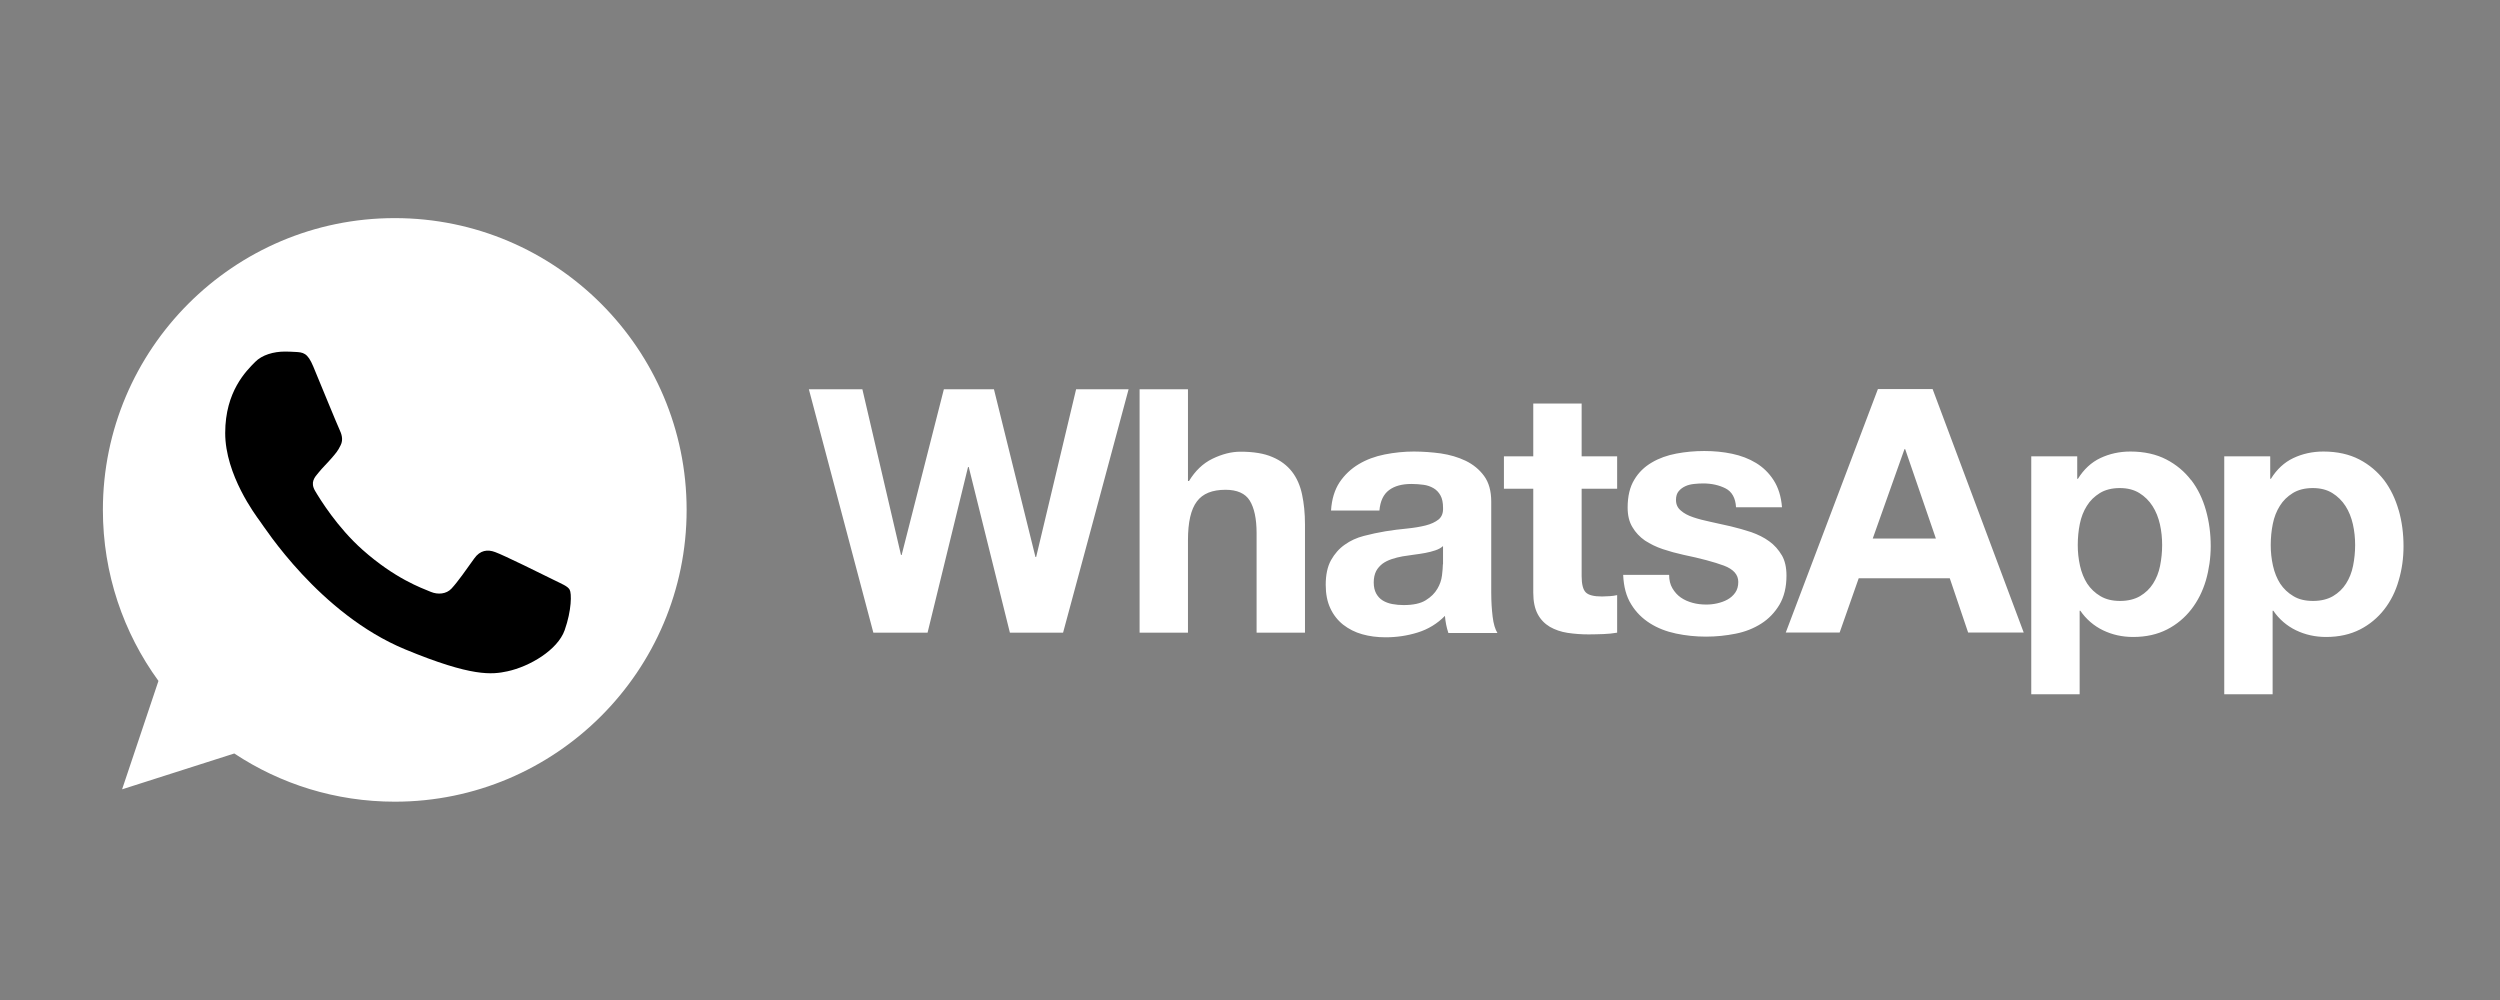 <svg xmlns="http://www.w3.org/2000/svg" width="240" height="96" viewBox="0 0 240 96" fill="none"><rect x="0" y="0" width="240" height="96" fill="#808080" stroke="none"/><path d="M225.895 54.314C225.764 54.973 225.534 55.533 225.22 56.027C224.907 56.52 224.496 56.916 223.97 57.229C223.458 57.526 222.817 57.69 222.059 57.69C221.301 57.69 220.676 57.542 220.166 57.229C219.657 56.931 219.223 56.52 218.897 56.027C218.584 55.533 218.354 54.972 218.206 54.314C218.06 53.66 217.988 52.992 217.991 52.321C217.991 51.629 218.058 50.938 218.189 50.296C218.32 49.636 218.551 49.06 218.864 48.566C219.177 48.055 219.588 47.66 220.114 47.332C220.626 47.019 221.268 46.854 222.025 46.854C222.782 46.854 223.392 47.019 223.902 47.332C224.414 47.648 224.847 48.076 225.171 48.583C225.5 49.094 225.731 49.686 225.878 50.329C226.026 50.988 226.093 51.646 226.093 52.322C226.093 52.998 226.026 53.656 225.895 54.315V54.314ZM230.276 48.996C229.962 47.892 229.502 46.937 228.876 46.097C228.233 45.274 227.443 44.598 226.488 44.105C225.533 43.611 224.38 43.347 223.046 43.347C221.992 43.347 221.036 43.562 220.164 43.973C219.291 44.385 218.566 45.06 218.007 45.966H217.941V43.809H213.528V66.65H218.172V58.629H218.238C218.785 59.434 219.535 60.083 220.412 60.506C221.302 60.934 222.257 61.149 223.31 61.149C224.546 61.149 225.632 60.902 226.571 60.424C227.477 59.96 228.27 59.302 228.893 58.497C229.519 57.69 229.98 56.767 230.277 55.714C230.59 54.66 230.738 53.574 230.738 52.437C230.738 51.234 230.59 50.082 230.277 48.978V48.995L230.276 48.996ZM207.369 54.314C207.238 54.973 207.008 55.533 206.694 56.027C206.381 56.52 205.97 56.916 205.443 57.229C204.932 57.526 204.291 57.69 203.533 57.69C202.776 57.69 202.166 57.542 201.639 57.229C201.13 56.93 200.696 56.52 200.371 56.027C200.058 55.533 199.828 54.972 199.68 54.314C199.535 53.66 199.462 52.992 199.465 52.321C199.465 51.629 199.531 50.938 199.662 50.296C199.794 49.636 200.024 49.06 200.337 48.566C200.651 48.055 201.061 47.66 201.588 47.332C202.099 47.019 202.741 46.854 203.498 46.854C204.256 46.854 204.865 47.019 205.376 47.332C205.888 47.648 206.321 48.075 206.643 48.583C206.973 49.094 207.204 49.686 207.352 50.329C207.5 50.988 207.565 51.646 207.565 52.322C207.565 52.998 207.5 53.656 207.368 54.315L207.369 54.314ZM210.349 46.097C209.724 45.274 208.916 44.598 207.961 44.105C207.006 43.611 205.854 43.347 204.519 43.347C203.465 43.347 202.51 43.562 201.637 43.973C200.765 44.385 200.04 45.06 199.481 45.966H199.414V43.809H195.001V66.65H199.646V58.629H199.712C200.26 59.434 201.01 60.083 201.886 60.506C202.775 60.934 203.73 61.149 204.784 61.149C206.035 61.149 207.106 60.902 208.045 60.424C208.951 59.96 209.743 59.302 210.366 58.497C210.992 57.69 211.454 56.767 211.767 55.714C212.072 54.648 212.226 53.545 212.229 52.437C212.229 51.234 212.08 50.082 211.767 48.978C211.454 47.875 210.993 46.919 210.351 46.08V46.096L210.349 46.097ZM179.784 51.696L182.83 43.116H182.896L185.844 51.696H179.784ZM180.278 37.353L171.435 60.72H176.607L178.435 55.516H187.179L188.94 60.72H194.275L185.532 37.353H180.261H180.278ZM171.056 53.31C170.743 52.782 170.348 52.322 169.837 51.959C169.344 51.597 168.767 51.317 168.125 51.087C167.474 50.873 166.814 50.686 166.149 50.527C165.49 50.378 164.847 50.23 164.221 50.099C163.595 49.968 163.019 49.819 162.542 49.654C162.048 49.489 161.653 49.276 161.356 49.011C161.043 48.748 160.895 48.419 160.895 47.99C160.895 47.645 160.977 47.364 161.158 47.15C161.339 46.936 161.553 46.787 161.8 46.673C162.047 46.557 162.327 46.491 162.641 46.459C162.925 46.428 163.211 46.411 163.497 46.41C164.321 46.41 165.045 46.575 165.655 46.887C166.264 47.2 166.61 47.809 166.659 48.699H171.072C170.99 47.645 170.71 46.788 170.266 46.096C169.821 45.405 169.261 44.862 168.586 44.45C167.911 44.037 167.137 43.742 166.281 43.561C165.424 43.38 164.535 43.297 163.613 43.297C162.691 43.297 161.801 43.38 160.929 43.544C160.056 43.709 159.266 43.989 158.575 44.4C157.867 44.812 157.306 45.356 156.895 46.047C156.467 46.739 156.253 47.645 156.253 48.731C156.253 49.473 156.401 50.098 156.714 50.608C157.011 51.12 157.422 51.547 157.916 51.893C158.427 52.222 158.987 52.502 159.629 52.717C160.271 52.931 160.93 53.113 161.605 53.261C163.269 53.606 164.553 53.952 165.491 54.298C166.413 54.644 166.875 55.171 166.875 55.863C166.875 56.275 166.776 56.62 166.578 56.901C166.384 57.174 166.131 57.399 165.836 57.559C165.539 57.724 165.21 57.839 164.848 57.922C164.508 57.999 164.16 58.038 163.811 58.037C163.349 58.037 162.904 57.988 162.493 57.873C162.065 57.757 161.687 57.591 161.357 57.362C161.028 57.132 160.765 56.835 160.551 56.473C160.336 56.111 160.237 55.683 160.237 55.189H155.824C155.873 56.324 156.121 57.263 156.598 58.021C157.06 58.78 157.668 59.371 158.393 59.833C159.118 60.294 159.958 60.623 160.897 60.821C161.835 61.019 162.79 61.117 163.778 61.117C164.767 61.117 165.689 61.019 166.611 60.836C167.533 60.656 168.357 60.326 169.081 59.865C169.805 59.405 170.382 58.795 170.827 58.054C171.271 57.296 171.502 56.374 171.502 55.255C171.502 54.465 171.354 53.805 171.041 53.278L171.056 53.312V53.31ZM151.838 38.736H147.194V43.809H144.377V46.92H147.194V56.901C147.194 57.757 147.342 58.432 147.622 58.959C147.902 59.486 148.297 59.881 148.791 60.178C149.285 60.458 149.845 60.655 150.487 60.754C151.163 60.855 151.845 60.904 152.529 60.902C152.99 60.902 153.451 60.885 153.944 60.87C154.381 60.855 154.816 60.81 155.246 60.737V57.131C155.018 57.182 154.787 57.215 154.555 57.23C154.302 57.249 154.05 57.26 153.797 57.263C153.007 57.263 152.496 57.132 152.233 56.867C151.969 56.605 151.837 56.077 151.837 55.303V46.921H155.246V43.809H151.837V38.737L151.838 38.736ZM138.515 54.183C138.515 54.445 138.482 54.792 138.432 55.237C138.377 55.692 138.225 56.129 137.988 56.521C137.741 56.95 137.378 57.312 136.868 57.626C136.374 57.938 135.649 58.087 134.743 58.087C134.381 58.087 134.018 58.054 133.656 57.988C133.31 57.922 132.997 57.806 132.734 57.642C132.47 57.478 132.272 57.263 132.108 56.967C131.96 56.687 131.878 56.342 131.878 55.913C131.878 55.484 131.96 55.122 132.108 54.826C132.256 54.545 132.469 54.315 132.717 54.118C132.964 53.937 133.261 53.789 133.606 53.674C133.951 53.559 134.281 53.476 134.644 53.41C135.015 53.347 135.389 53.292 135.763 53.246C136.143 53.197 136.488 53.147 136.834 53.081C137.18 53.016 137.493 52.933 137.79 52.834C138.086 52.735 138.333 52.604 138.531 52.423V54.152L138.514 54.184L138.515 54.183ZM143.159 56.965V48.155C143.159 47.134 142.929 46.311 142.468 45.685C142.007 45.059 141.414 44.582 140.705 44.236C139.981 43.89 139.191 43.66 138.318 43.528C137.461 43.411 136.598 43.351 135.733 43.347C134.793 43.347 133.856 43.446 132.934 43.627C132.012 43.809 131.172 44.121 130.43 44.566C129.701 45 129.076 45.591 128.602 46.295C128.125 47.02 127.845 47.926 127.779 49.012H132.423C132.505 48.09 132.818 47.449 133.345 47.053C133.872 46.657 134.581 46.46 135.503 46.46C135.914 46.46 136.309 46.492 136.672 46.542C137.009 46.587 137.334 46.699 137.627 46.871C137.907 47.036 138.121 47.266 138.286 47.563C138.451 47.86 138.533 48.254 138.533 48.765C138.55 49.242 138.418 49.606 138.105 49.869C137.792 50.115 137.381 50.313 136.854 50.445C136.327 50.576 135.734 50.675 135.059 50.742C134.384 50.808 133.692 50.889 133 51.005C132.309 51.121 131.617 51.268 130.925 51.449C130.233 51.63 129.624 51.91 129.097 52.29C128.553 52.668 128.126 53.162 127.78 53.771C127.434 54.397 127.269 55.188 127.269 56.143C127.269 57.016 127.417 57.773 127.714 58.399C127.993 59.009 128.41 59.544 128.933 59.963C129.477 60.386 130.097 60.7 130.761 60.885C131.453 61.083 132.21 61.181 133.017 61.181C134.071 61.181 135.092 61.033 136.096 60.72C137.09 60.416 137.99 59.867 138.714 59.123C138.731 59.403 138.78 59.682 138.83 59.962C138.879 60.225 138.961 60.506 139.045 60.769H143.754C143.54 60.423 143.375 59.896 143.293 59.204C143.206 58.477 143.162 57.746 143.161 57.014V56.963L143.159 56.965ZM124.024 45.273C123.562 44.681 122.936 44.203 122.146 43.873C121.356 43.528 120.335 43.363 119.083 43.363C118.21 43.363 117.322 43.593 116.4 44.038C115.478 44.483 114.736 45.207 114.144 46.179H114.045V37.368H109.401V60.736H114.045V51.861C114.045 50.131 114.325 48.897 114.902 48.138C115.462 47.381 116.384 47.019 117.652 47.019C118.755 47.019 119.546 47.364 119.974 48.055C120.402 48.747 120.633 49.784 120.633 51.184V60.736H125.278V50.328C125.278 49.274 125.179 48.32 124.997 47.463C124.816 46.607 124.487 45.866 124.025 45.273L124.024 45.273ZM99.47 53.474H99.404L95.419 37.369H90.611L86.559 53.277H86.494L82.788 37.369H77.651L83.842 60.737H89.046L92.932 44.83H92.998L96.95 60.737H102.055L104.854 50.362L108.345 37.369H103.306L99.47 53.474Z" fill="white"></path><path d="M37.888 20.939C22.442 20.939 9.877 33.503 9.877 48.95C9.877 55.075 11.853 60.757 15.212 65.368L11.721 75.775L22.491 72.334C26.92 75.266 32.206 76.962 37.905 76.962C53.351 76.962 65.916 64.397 65.916 48.951C65.916 33.504 53.351 20.939 37.905 20.939H37.888V20.939Z" fill="white"></path><path d="M30.067 35.167C29.523 33.866 29.111 33.817 28.288 33.783C27.976 33.763 27.662 33.752 27.35 33.751C26.279 33.751 25.159 34.063 24.484 34.755C23.661 35.595 21.619 37.554 21.619 41.573C21.619 45.591 24.55 49.478 24.945 50.021C25.357 50.564 30.66 58.93 38.894 62.339C45.333 65.007 47.243 64.759 48.708 64.447C50.849 63.985 53.533 62.404 54.209 60.494C54.884 58.584 54.884 56.953 54.686 56.608C54.488 56.262 53.944 56.065 53.121 55.652C52.298 55.241 48.296 53.264 47.538 53.001C46.797 52.721 46.089 52.821 45.53 53.61C44.739 54.714 43.965 55.834 43.339 56.509C42.845 57.036 42.038 57.101 41.363 56.821C40.456 56.443 37.921 55.552 34.792 52.77C32.371 50.613 30.725 47.929 30.247 47.122C29.769 46.299 30.198 45.821 30.576 45.376C30.988 44.866 31.383 44.503 31.795 44.026C32.206 43.549 32.438 43.301 32.701 42.742C32.981 42.198 32.783 41.638 32.586 41.227C32.388 40.815 30.742 36.797 30.067 35.167Z" fill="black"></path></svg>
